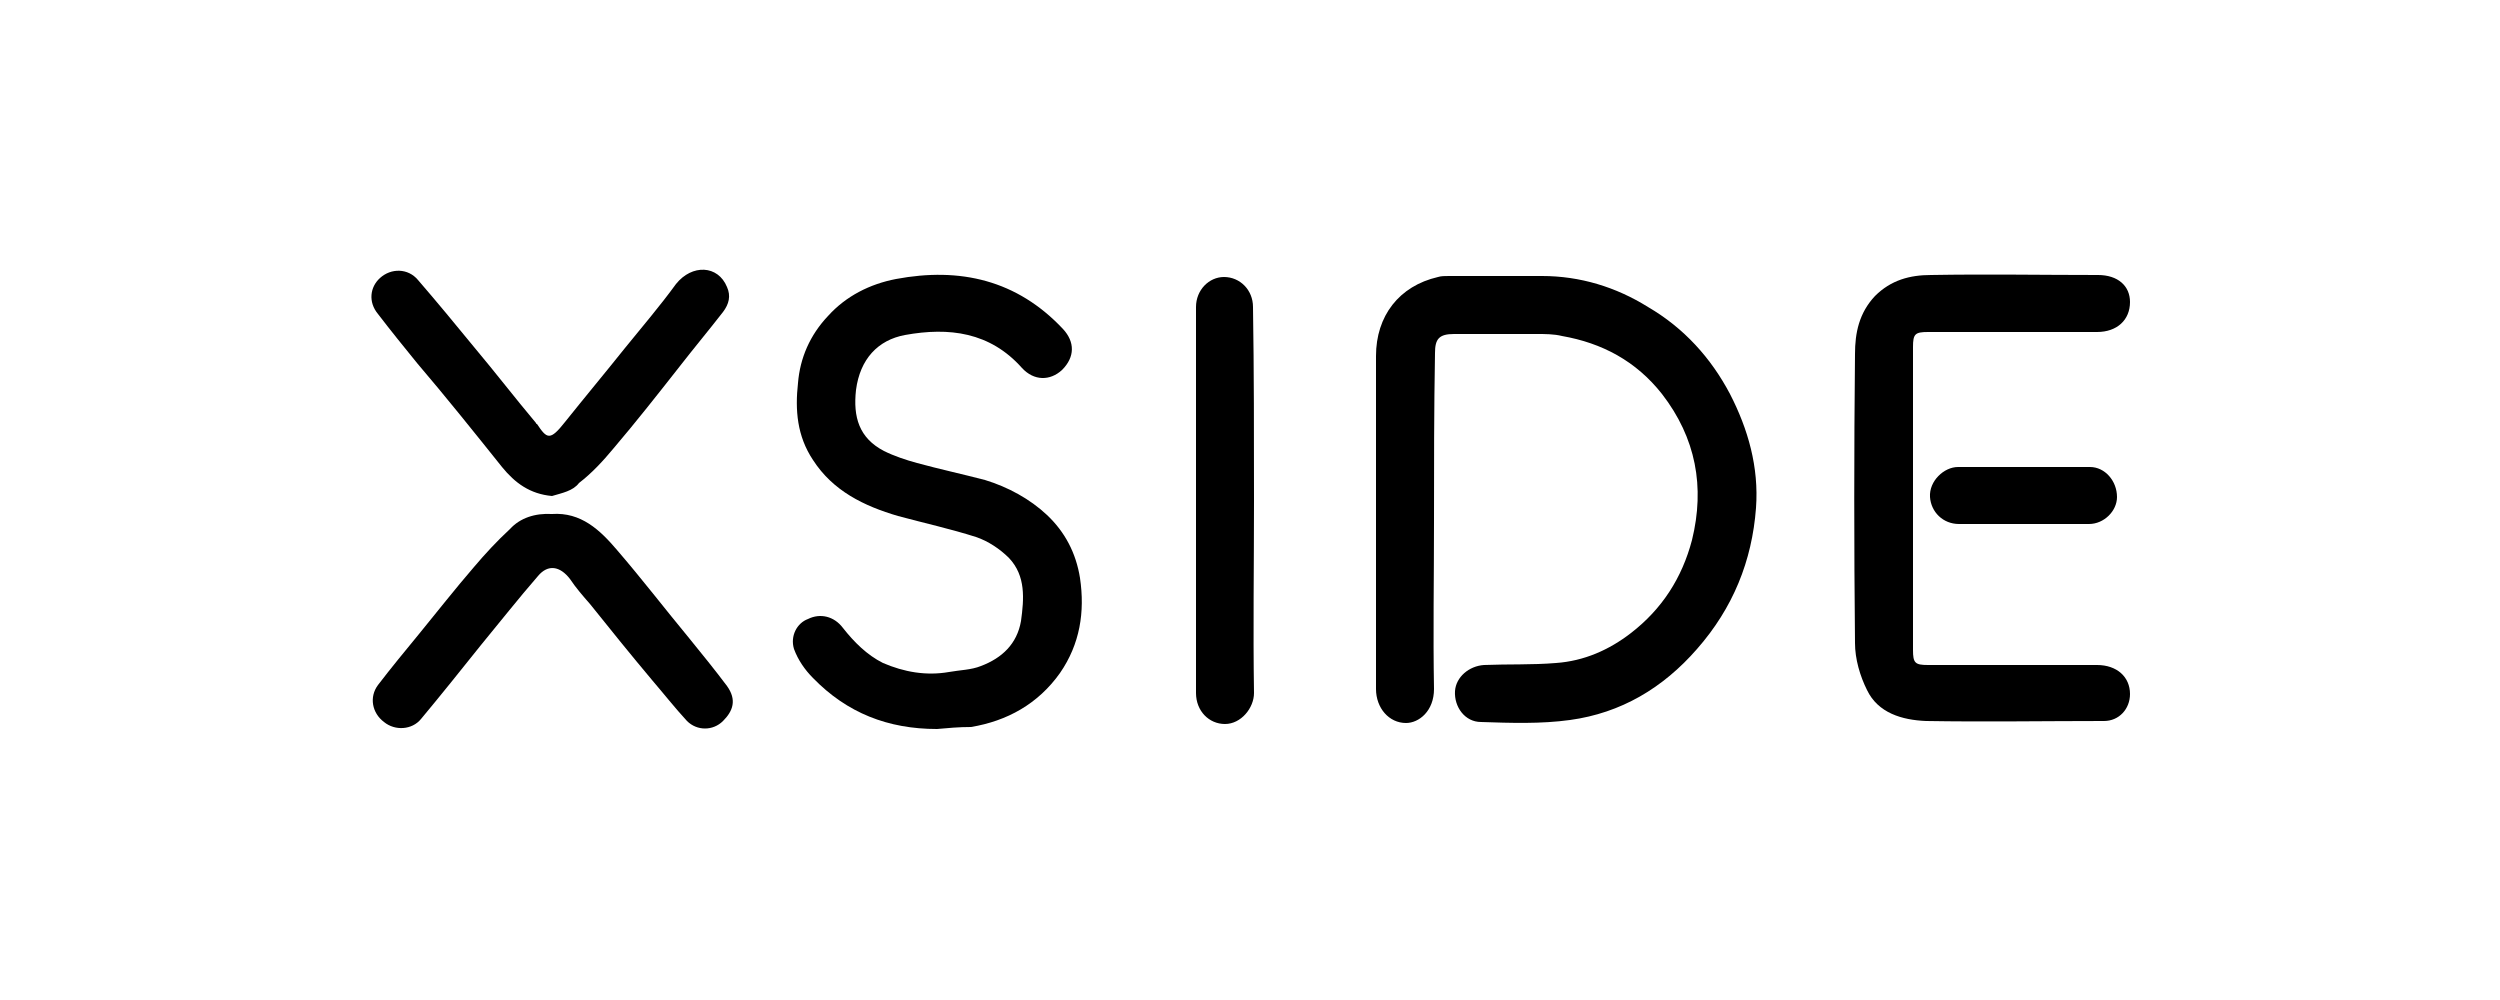 <svg xml:space="preserve" style="enable-background:new 0 0 250 100;" viewBox="0 0 250 100" y="0px" x="0px" xmlns:xlink="http://www.w3.org/1999/xlink" xmlns="http://www.w3.org/2000/svg" id="Layer_1" version="1.1">
<g>
	<path d="M143.4,52.2c0,5.6-0.1,11.1,0,16.7c0,2.2-1.5,3.4-2.8,3.4c-1.7,0-3-1.5-3-3.4c0-0.2,0-0.5,0-0.7c0-10.9,0-21.8,0-32.6
		c0-4,2.3-7,6.2-7.9c0.3-0.1,0.7-0.1,1.1-0.1c3.1,0,6.2,0,9.3,0c3.8,0,7.4,1.1,10.6,3.1c3.6,2.1,6.3,5.1,8.2,8.7
		c1.8,3.5,2.9,7.3,2.6,11.4c-0.4,5.3-2.3,10-5.9,14.1c-3.4,3.9-7.6,6.4-12.7,7.1c-2.9,0.4-5.9,0.3-8.9,0.2c-1.6,0-2.7-1.5-2.6-3.1
		c0.1-1.4,1.4-2.5,2.9-2.6c2.4-0.1,4.8,0,7.2-0.2c2.8-0.2,5.3-1.3,7.5-3c3.1-2.4,5.1-5.5,6.1-9.3c1.3-5.3,0.4-10.2-3-14.6
		c-2.6-3.3-6-5.1-10-5.8c-0.8-0.2-1.7-0.2-2.5-0.2c-2.8,0-5.5,0-8.3,0c-1.5,0-1.9,0.5-1.9,1.9C143.4,40.9,143.4,46.6,143.4,52.2z"></path>
	<path d="M93.7,72.9c-4.9,0-9-1.6-12.4-5.1c-0.8-0.8-1.5-1.8-1.9-2.9c-0.4-1.3,0.3-2.6,1.4-3c1.2-0.6,2.6-0.3,3.5,0.9
		c1.1,1.4,2.4,2.7,4,3.5c2.1,0.9,4.3,1.3,6.6,0.9c1.1-0.2,2.2-0.2,3.2-0.6c2.1-0.8,3.6-2.2,4-4.5c0.3-2.2,0.5-4.5-1.2-6.3
		c-0.9-0.9-2.1-1.7-3.3-2.1c-2.5-0.8-5.2-1.4-7.8-2.1c-3.4-1-6.5-2.5-8.5-5.6c-1.6-2.4-1.8-5-1.5-7.7c0.2-2.5,1.2-4.8,3-6.7
		c1.8-2,4.2-3.2,6.8-3.7c6.4-1.2,12.1,0.1,16.7,5c1.2,1.3,1.2,2.8-0.1,4.1c-1.2,1.1-2.8,1.1-4-0.2c-3.2-3.6-7.3-4.1-11.7-3.3
		c-2.7,0.5-4.5,2.4-4.9,5.5c-0.3,2.7,0.3,4.8,2.8,6.1c1,0.5,2.2,0.9,3.3,1.2c2.2,0.6,4.5,1.1,6.8,1.7c2.3,0.7,4.5,1.9,6.2,3.5
		c1.8,1.7,2.9,3.8,3.3,6.3c0.5,3.4,0,6.6-2,9.5c-2.2,3.1-5.3,4.8-8.9,5.4C95.9,72.7,94.8,72.8,93.7,72.9z"></path>
	<path d="M191.3,50c0,5,0,10,0,15c0,1.3,0.2,1.5,1.5,1.5c5.6,0,11.3,0,16.9,0c2,0,3.3,1.2,3.3,2.9c0,1.5-1.1,2.7-2.6,2.7
		c-5.9,0-11.9,0.1-17.8,0c-2.4-0.1-4.8-0.8-5.9-3.1c-0.7-1.4-1.2-3.1-1.2-4.7c-0.1-9.6-0.1-19.3,0-28.9c0-2.1,0.4-4.1,2-5.8
		c1.6-1.6,3.5-2.1,5.6-2.1c5.6-0.1,11.1,0,16.7,0c2,0,3.2,1.1,3.2,2.7c0,1.8-1.3,3-3.3,3c-4.9,0-9.8,0-14.6,0c-0.8,0-1.5,0-2.3,0
		c-1.3,0-1.5,0.2-1.5,1.5C191.3,39.8,191.3,44.9,191.3,50z"></path>
	<path d="M55.2,49.6c-2.2-0.2-3.7-1.3-5-2.9c-2.8-3.5-5.6-7-8.5-10.4c-1.3-1.6-2.6-3.2-3.9-4.9c-1-1.2-0.8-2.7,0.2-3.6
		c1.1-1,2.8-1,3.8,0.2c1.9,2.2,3.8,4.5,5.6,6.7c2.1,2.5,4.1,5.1,6.2,7.6c0,0.1,0.1,0.1,0.1,0.1c1,1.5,1.3,1.7,2.8-0.2
		c2-2.5,4-4.9,6-7.4c1.7-2.1,3.5-4.2,5.1-6.4c1.6-2,4.2-1.9,5.1,0.3c0.4,0.9,0.2,1.7-0.4,2.5c-1.4,1.8-2.9,3.6-4.3,5.4
		c-2.2,2.8-4.4,5.6-6.7,8.3c-1,1.2-2.1,2.4-3.4,3.4C57.3,49.1,56.2,49.3,55.2,49.6z"></path>
	<path d="M55.2,51.4c2.9-0.2,4.8,1.6,6.5,3.6c2.5,2.9,4.8,5.9,7.2,8.8c1.3,1.6,2.6,3.2,3.8,4.8c1,1.4,0.6,2.5-0.4,3.5
		c-1,1-2.6,1-3.6,0c-1.2-1.3-2.3-2.7-3.5-4.1c-2.1-2.5-4.2-5.1-6.2-7.6c-0.7-0.8-1.4-1.6-2-2.5c-1-1.3-2.2-1.5-3.2-0.3
		c-2,2.3-3.8,4.6-5.7,6.9c-2,2.5-4,5-6,7.4c-0.9,1.1-2.6,1.2-3.7,0.3c-1.2-0.9-1.5-2.5-0.6-3.7c1.3-1.7,2.7-3.4,4.1-5.1
		c1.8-2.2,3.6-4.5,5.5-6.7c1.1-1.3,2.3-2.6,3.6-3.8C52,51.8,53.5,51.3,55.2,51.4z"></path>
	<path d="M125.4,50.1c0,6.4-0.1,12.8,0,19.2c0,1.5-1.3,3.1-2.9,3.1c-1.6,0-2.9-1.3-2.9-3.1c0-12.9,0-25.8,0-38.6c0-1.7,1.3-3,2.8-3
		c1.6,0,2.9,1.3,2.9,3C125.4,37.1,125.4,43.6,125.4,50.1z"></path>
	<path d="M202.2,52.4c-2.1,0-4.2,0-6.3,0c-1.6,0-2.8-1.2-2.9-2.7c-0.1-1.6,1.4-3,2.8-3c4.4,0,8.8,0,13.2,0c1.5,0,2.7,1.4,2.7,3
		c0,1.4-1.3,2.7-2.8,2.7C206.6,52.4,204.4,52.4,202.2,52.4z"></path>
</g>
</svg>
